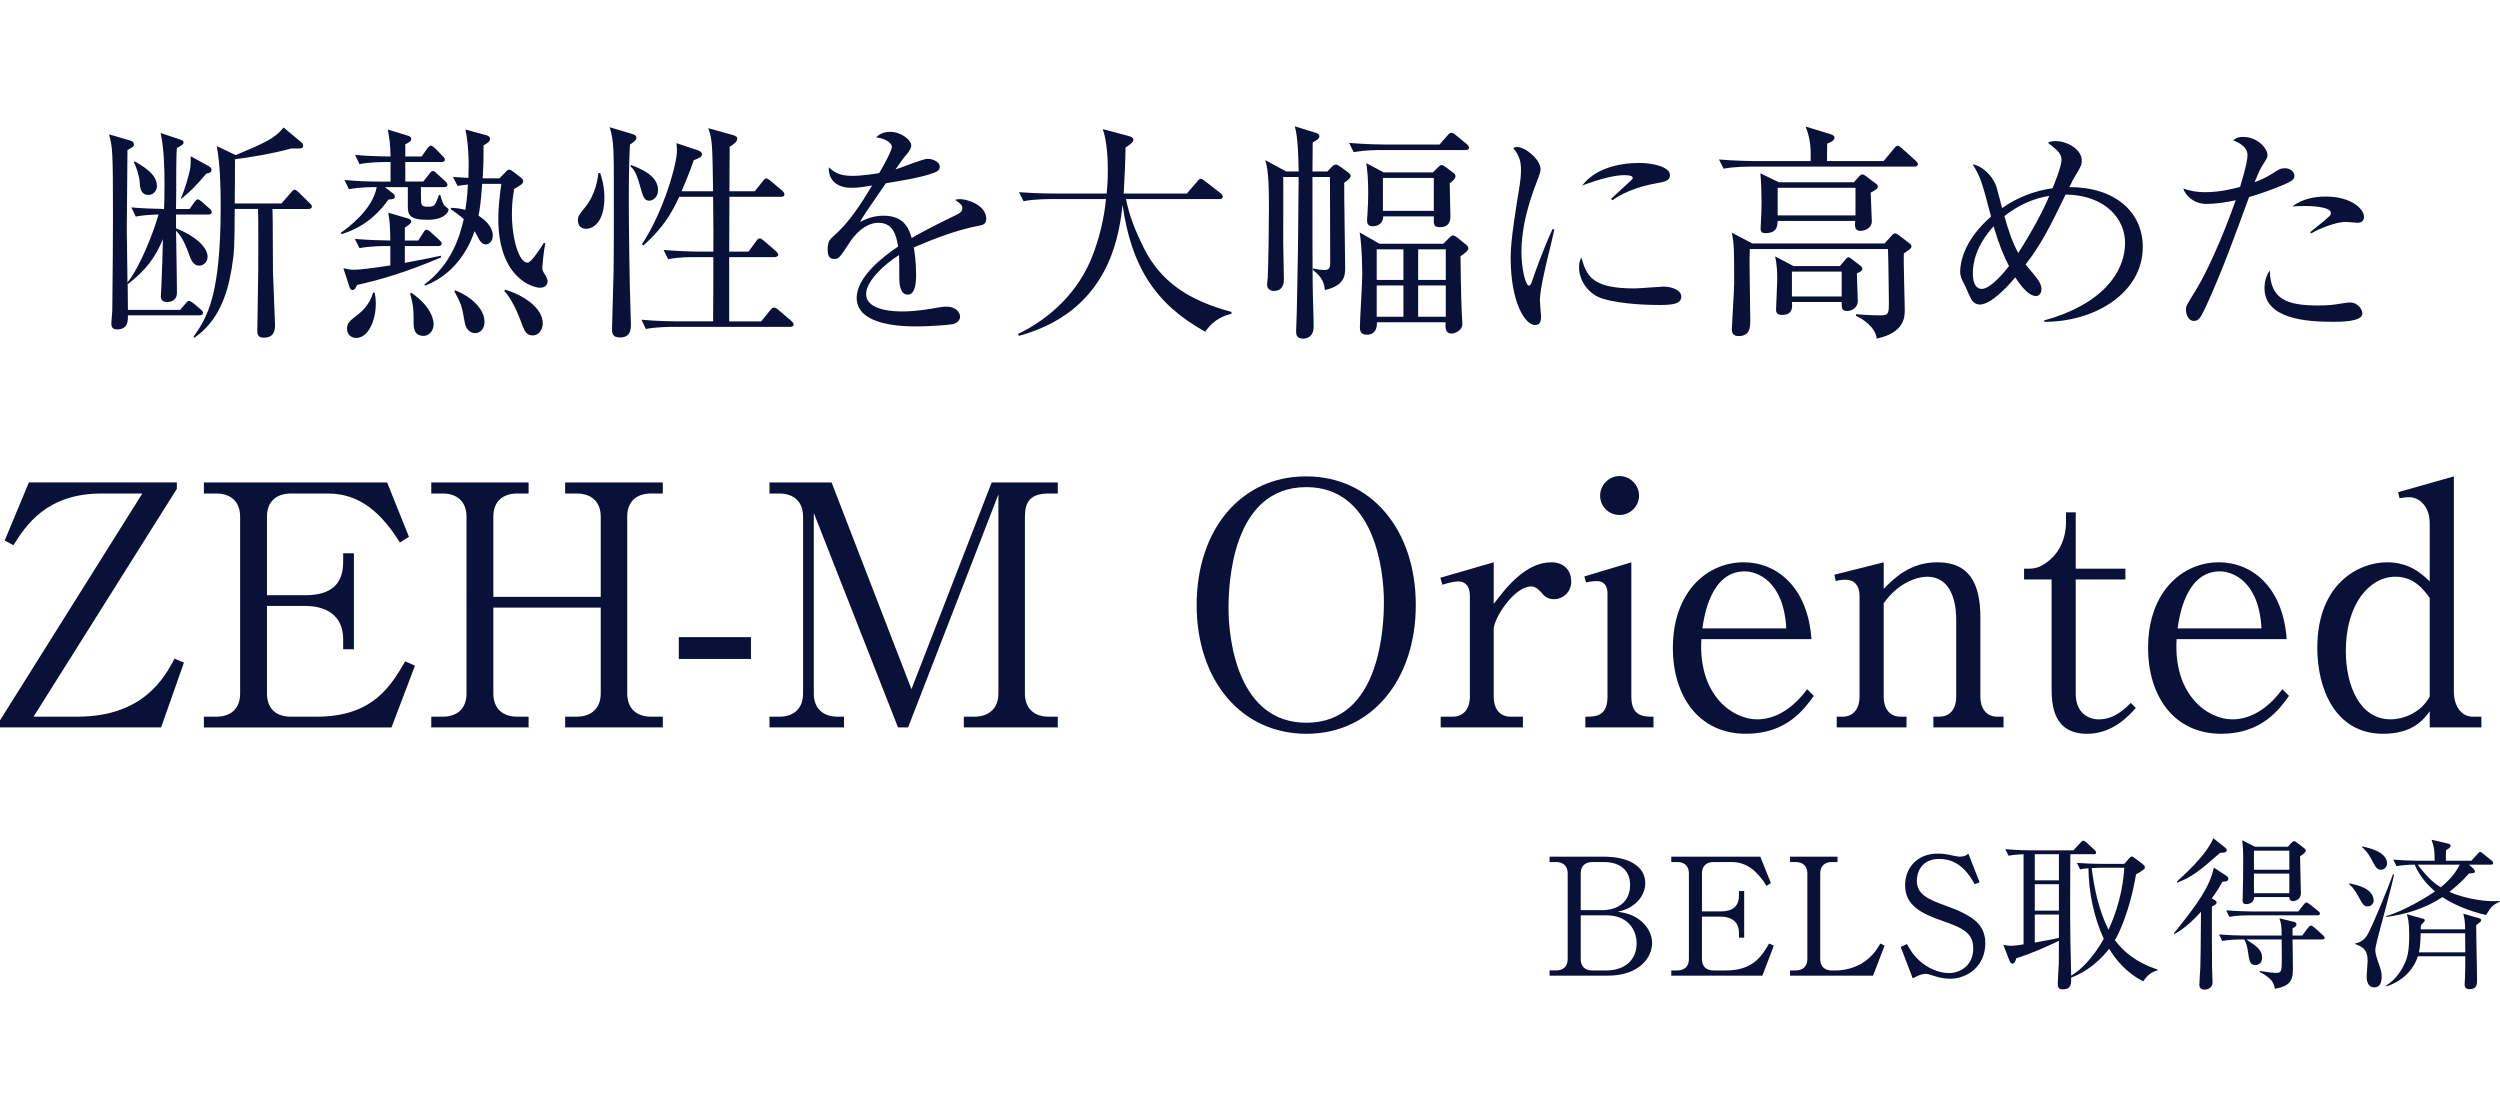<?xml version="1.0" encoding="UTF-8"?><svg id="b" xmlns="http://www.w3.org/2000/svg" width="202.44" height="90.369" viewBox="0 0 202.44 90.369"><defs><style>.d{fill:none;}.d,.e{stroke-width:0px;}.e{fill:#091139;}</style></defs><g id="c"><rect class="d" x="61.929" width="79.582" height="90.369"/><path class="e" d="m125.48,69.37h4.395c2.02,0,3.353.792,3.353,2.138,0,.924-.62,1.519-.911,1.742-.409.317-.739.436-1.307.582.515.078,1.108.171,1.769.659.567.436,1.003,1.108,1.003,1.861,0,1.175-1.029,2.653-3.59,2.653h-4.712v-.423h.528c.554,0,.937-.304.937-.911v-6.955c0-.568-.343-.911-.937-.911h-.528v-.436Zm2.521,4.329h1.755c1.148,0,2.244-.594,2.244-2.032,0-1.188-.805-1.861-2.125-1.861h-.937c-.554,0-.937.304-.937.911v2.982Zm0,.422v3.551c0,.568.33.911.937.911h1.148c1.412,0,2.441-.792,2.441-2.19,0-1.188-.805-2.271-2.402-2.271h-2.125Z"/><path class="e" d="m137.816,74.227v3.444c0,.568.33.911.937.911h1.017c2.217,0,2.917-1.214,3.484-2.178l.383.171-.924,2.43h-7.378v-.423h.488c.542,0,.937-.29.937-.911v-6.955c0-.594-.369-.911-.937-.911h-.488v-.436h7.207l.858,2.138-.356.225c-.726-1.161-1.57-1.927-2.824-1.927h-1.465c-.554,0-.937.304-.937.911v3.088h1.504c1.003,0,1.492-.422,1.492-1.307v-.343h.422v3.774h-.422v-.396c0-.95-.687-1.307-1.492-1.307h-1.504Z"/><path class="e" d="m148.794,69.805h-.462c-.567,0-.937.317-.937.911v6.955c0,.555.33.911.937.911h.356c.805,0,1.583-.277,2.046-.554.871-.529,1.254-1.162,1.531-1.624l.343.171-.937,2.43h-6.718v-.423h.449c.541,0,.95-.29.95-.911v-6.955c0-.594-.37-.911-.95-.911h-.449v-.436h3.841v.436Z"/><path class="e" d="m160.299,71.442l-.396.158c-.422-.739-1.188-2.046-2.877-2.046-1.491,0-1.808,1.175-1.808,1.742,0,1.096.792,1.505,2.521,2.112.449.158.884.343,1.293.554,1.029.528,1.729,1.148,1.729,2.442,0,1.782-1.399,2.851-2.864,2.851-.462,0-.924-.105-1.412-.264-.37-.132-.462-.132-.541-.132-.422,0-.897.276-1.056.37l-.977-2.548.501-.237c.356.619.567.949,1.042,1.372.555.488,1.399.977,2.376.977.884,0,1.954-.594,1.954-1.993,0-1.214-.779-1.637-2.455-2.217-1.861-.634-3.062-1.32-3.062-2.904,0-1.386.963-2.561,2.653-2.561.251,0,.581.027.937.105.146.04.687.146.792.146.462,0,.607-.132.739-.251l.911,2.323Z"/><path class="e" d="m173.547,79.467c-1.32-.673-2.191-1.702-2.759-2.639-1.188,1.53-2.455,2.098-3.075,2.336.013.475.013.95-.673.95-.409,0-.409-.251-.409-.502,0-.211.066-1.294.08-1.544,0-.251.013-1.584.013-1.888-.673.343-2.442,1.122-3.445,1.413-.106.329-.185.436-.317.436-.119,0-.185-.094-.238-.225l-.501-1.294c.383.065.436.079.594.079.291,0,.885-.092,1.043-.119v-7.299c-.766.04-.99.08-1.214.119l-.264-.527c1.043.092,2.02.092,2.033.092h3.484l.568-.62c.105-.119.158-.159.224-.159.08,0,.146.04.264.146l.66.607c.066.053.119.158.119.211,0,.106-.079.132-.198.132h-1.887c-.026,5.003-.04,5.557.066,9.834.871-.502,1.861-1.598,2.64-2.983-.818-1.795-1.214-3.749-1.241-5.716-.409.027-.515.054-.673.094l-.264-.529c1.03.08,2.006.08,2.02.08h1.821l.37-.422c.119-.133.158-.172.225-.172.079,0,.145.039.277.145l.607.463c.105.078.185.184.185.236,0,.093,0,.146-.119.225-.238.172-.422.291-.594.37-.515,3.049-1.438,4.896-1.716,5.332.634.845,1.65,1.795,3.458,2.376v.066c-.502.145-.845.408-1.162.896Zm-6.824-10.295h-1.954v2.112h1.954v-2.112Zm0,2.429h-1.954v2.139h1.954v-2.139Zm0,2.455h-1.954v2.271c.687-.133,1.663-.304,1.954-.383v-1.888Zm3.26-3.788c-.119,0-.343.014-.607.026.211,1.689.581,3.419,1.359,4.989,1.083-2.31,1.241-4.329,1.28-5.016h-2.033Z"/><path class="e" d="m180.351,71.324c-.092.053-.291.078-.383.078-.211.37-.475.818-.871,1.347l.211.118c.145.08.185.146.185.225,0,.08-.066.172-.383.317,0,1.702,0,3.616.013,4.923,0,.186.04,1.043.04,1.24,0,.463-.475.568-.646.568-.198,0-.422-.079-.422-.409,0-.185.066-1.148.079-1.373.026-.911.026-1.28.053-4.526-.343.383-1.267,1.359-2.165,1.808l-.026-.065c1.94-2.416,2.877-3.723,3.234-5.32l1.029.674c.092.066.145.145.145.237,0,.079-.04.132-.092.159Zm-.567-2.271c-1.663,1.453-2.297,1.98-3.484,2.416l-.026-.079c1.28-1.175,2.441-2.337,2.956-3.511l.977.778c.079.066.105.119.105.212,0,.118-.145.197-.528.184Zm8.249,7.022h-2.389c0,.37.026,1.967.026,2.297,0,.739,0,1.478-1.465,1.689-.079-.449-.185-.806-1.228-1.36l.013-.078c.779.118,1.03.158,1.32.158.422,0,.462-.105.462-1.148,0-.251-.013-1.333-.013-1.558h-2.851c.871.581,1.267.845,1.267,1.491,0,.436-.33.581-.528.581-.462,0-.502-.304-.621-1.108-.026-.238-.145-.739-.291-.964h-.237c-.33,0-.963.013-1.558.118l-.25-.527c.818.066,1.636.092,2.019.092h3.049c0-.818-.053-1.042-.185-1.398l1.135.277c.158.039.25.092.25.225,0,.132-.145.225-.316.316v.58h.779l.475-.633c.105-.132.158-.172.237-.172.066,0,.146.04.251.133l.726.646c.053.053.132.145.132.211,0,.079-.079.132-.211.132Zm-.37-1.954h-5.583c-.132,0-.937,0-1.557.119l-.251-.527c.911.079,1.914.092,2.02.092h3.814l.436-.555c.092-.118.158-.171.224-.171s.132.04.264.146l.7.555c.079.053.132.145.132.197,0,.092-.092.145-.198.145Zm-1.412-4.791c0,.476.066,2.574.066,2.996,0,.582-.581.647-.62.647-.304,0-.317-.237-.317-.33h-2.851c0,.515-.501.567-.633.567-.251,0-.304-.145-.304-.277,0-.053,0-.145.013-.237.026-.62.04-2.455.04-3.221,0-.726-.04-1.056-.079-1.438l1.029.527h2.68l.264-.303c.08-.093.159-.146.225-.146s.132.04.251.132l.567.436c.079.053.132.133.132.198,0,.132-.264.343-.462.448Zm-.871-.448h-2.864v1.544h2.864v-1.544Zm0,1.86h-2.864v1.584h2.864v-1.584Z"/><path class="e" d="m191.735,73.396c-.316,0-.396-.133-.792-.858-.356-.647-.607-.845-.739-.95l.026-.053c.436.079,1.979.355,1.979,1.398,0,.251-.224.463-.475.463Zm.766,2.705c-.105.449-.158.674-.158.857,0,.277.158.727.198.858.264.726.317.897.317,1.254,0,.448-.119.884-.594.884-.621,0-.621-.712-.621-.91s.079-1.056.079-1.24c0-.951-.449-1.148-1.003-1.359v-.053c.264-.053.607-.133.95-.635.33-.475,1.835-4.157,2.099-4.962l.092.013c-.145.858-1.174,4.527-1.359,5.293Zm.304-5.676c-.317,0-.396-.119-.805-.896-.277-.516-.541-.766-.739-.938l.013-.053c.436.092,2.02.408,2.02,1.386,0,.171-.132.501-.488.501Zm8.513,3.67c-1.452-.33-2.732-.898-3.537-1.452-1.36.897-2.93,1.399-4.554,1.61v-.079c1.373-.356,3.445-1.624,3.946-1.993-.911-.779-1.425-1.61-1.637-2.164-.462,0-1.016.039-1.478.118l-.264-.528c.818.066,1.637.093,2.033.093h1.32c-.013-.858-.013-1.017-.25-1.702l1.346.316c.132.026.198.092.198.172,0,.158-.291.316-.37.355-.013.225-.013.568-.013.858h2.059l.501-.541c.08-.093.146-.172.211-.172.079,0,.158.079.25.146l.673.541c.092.079.132.145.132.197,0,.133-.079.146-.198.146h-1.755l.37.343c.026.026.105.105.105.185,0,.158-.066.158-.475.185-.528.62-1.148,1.136-1.584,1.491,1.096.488,2.561.753,3.55.753.093,0,.291,0,.528-.013l.013.039c-.581.29-.7.369-1.122,1.096Zm-.805.818c0,1.24.066,3.221.066,4.461,0,.304,0,.727-.594.727-.383,0-.409-.225-.409-.41,0-.079.026-.383.026-.448.026-.476.026-1.294.026-1.809h-3.841c-.37,1.188-1.359,2.072-2.561,2.442v-.08c.884-.527,1.346-1.451,1.478-1.742.225-.461.383-1.003.383-2.31,0-1.147-.105-1.438-.198-1.716l1.28.356c.105.026.185.053.185.158,0,.066-.237.29-.316.37l-.014.343h3.59c-.013-.554-.013-.713-.145-1.267l1.28.369c.092.026.158.053.158.158,0,.093-.04.146-.396.396Zm-4.738-4.896c.924,1.227,1.504,1.609,1.861,1.834.304-.251,1.083-.885,1.544-1.834h-3.405Zm3.841,5.557h-3.604c0,.25-.013,1.002-.132,1.544h3.749l-.013-1.544Z"/><path class="e" d="m10.636,16.792c1.007.093,1.473.093,2.648.13.019-.391.037-1.025.037-1.994,0-1.306-.037-2.909-.317-4.158l1.622.541c.131.037.243.111.243.223,0,.188-.298.317-.541.447-.037.318-.056,1.026-.056,1.81,0,1.36,0,2.051-.019,3.132h1.1l.392-.559c.056-.074.187-.225.261-.225.093,0,.243.112.392.243l.56.503c.093.074.187.168.187.28,0,.187-.168.205-.28.205h-2.61v1.118c1.473.578,2.554,1.492,2.554,2.294,0,.485-.373.728-.671.728-.522,0-.709-.56-.858-.988-.392-1.101-.727-1.529-1.025-1.846.019,1.043.074,4.157.074,5.033,0,.467-.298.746-.802.746-.41,0-.503-.242-.503-.466,0-.112.038-.634.038-.728.037-.615.13-3.393.13-3.896-.653,1.585-1.436,2.535-2.797,3.617l-.056-.037.019,2.145h4.233l.429-.504c.093-.111.187-.224.28-.224s.298.149.373.205l.578.485c.093.074.187.167.187.279,0,.168-.149.205-.28.205h-5.799c0,.504,0,1.137-.895,1.137-.429,0-.447-.316-.447-.466,0-.242.075-.896.075-1.025.037-3.337.056-6.06.056-7.533,0-5.557-.037-5.706-.317-6.769l1.734.504c.112.037.279.131.279.298,0,.187-.112.243-.522.466,0,1.025-.056,5.594-.056,6.527,0,.186.019.577.056,4.195,1.025-1.269,2.107-4.047,2.517-5.501-.988.037-1.342.074-1.846.167l-.354-.745Zm.261-3.729c.783.447,1.809,1.062,1.809,1.995,0,.392-.28.728-.69.728-.671,0-.69-.728-.708-1.062-.019-.393-.242-1.156-.466-1.566l.056-.094Zm6.042.41c.093.057.187.149.187.279,0,.225-.168.262-.411.299-.82.97-1.305,1.455-2.014,2.033l-.056-.02c.373-.839.615-1.809.708-2.182.093-.354.093-.783.093-1.23l1.492.82Zm7.477-1.939c.093.075.13.188.13.28,0,.242-.205.224-.951.205-1.492.429-3.748.783-4.568.876,0,.504,0,3.002-.019,3.58h3.785l.765-.876c.093-.112.205-.243.298-.243.112,0,.224.131.354.243l.839.82c.112.112.205.187.205.298,0,.188-.187.205-.298.205h-2.89c.038.783.019,4.383.038,5.109.149,3.842.167,4.084.167,4.326,0,.615-.224.988-.932.988-.503,0-.503-.373-.503-.578,0-.689.075-4.064.075-4.829,0-.448.019-4.382-.019-5.017h-1.883c-.019,3.152-.037,3.487-.242,4.793-.373,2.256-1.119,4.307-3.021,5.631l-.075-.074c1.082-1.548,2.2-3.245,2.2-10.572,0-1.566-.037-3.32-.317-4.867l1.529.727c2.275-.95,3.188-1.342,3.878-2.236l1.455,1.211Z"/><path class="e" d="m34.273,14.703l.485-.615c.112-.148.187-.242.298-.242.093,0,.224.111.317.205l.671.615c.093.094.187.168.187.299,0,.168-.149.186-.28.186h-1.865c0,.41,0,1.156.019,1.25.038.336.28.336.56.336.466,0,.56-.02.876-.951h.112c.075.336.242.802.392.914.13.093.28.205.28.279,0,.187-.336.82-1.697.82-1.455,0-1.604-.392-1.604-1.119v-1.529h-1.865l.652.504c.075.057.168.149.168.262,0,.223-.242.223-.522.242-.597.839-1.715,2.162-3.785,2.797l-.093-.094c.466-.316,2.592-1.846,2.927-3.711-.373,0-1.342,0-2.256.168l-.354-.746c.951.094,1.902.131,2.853.131h.876v-1.584h-.317c-.279,0-1.305,0-2.2.167l-.354-.745c.746.074,1.473.111,2.872.13-.019-1.044-.093-1.473-.224-2.182l1.585.485c.13.037.317.093.317.279s-.205.299-.484.429v.988h1.324l.447-.634c.038-.057.168-.242.298-.242.112,0,.28.148.336.205l.615.634c.093.093.187.187.187.28,0,.167-.149.205-.28.205h-2.927v1.584h1.454Zm-2.965,5.221c-.317,0-1.287,0-2.2.168l-.373-.746c1.138.094,2.014.113,2.872.131-.019-1.324-.056-1.604-.167-2.256l1.585.467c.13.037.279.111.279.242,0,.074,0,.168-.522.503v1.044h1.082l.41-.634c.056-.093.13-.242.261-.242.093,0,.205.075.354.205l.69.634c.075.074.187.168.187.279,0,.168-.149.205-.28.205h-2.704v1.361c1.622-.298,2.387-.466,2.909-.578l.038.131c-2.946,1.25-5.053,1.846-6.825,2.238-.056.148-.149.41-.373.41-.149,0-.205-.168-.224-.225l-.503-1.547c.28.074.503.131.876.131.392,0,1.51-.131,2.927-.355v-1.566h-.298Zm-.969,3.768c.037.223.093.484.093.876,0,1.436-.634,2.797-1.585,2.797-.448,0-.746-.317-.746-.728,0-.484.168-.615.914-1.193.187-.148.933-.746,1.193-1.752h.131Zm2.946,0c1.79,1.211,1.828,2.387,1.828,2.572,0,.355-.224.933-.839.933-.783,0-.783-.765-.783-1.062,0-1.044,0-1.343-.28-2.35l.075-.093Zm7.16-9.249l.541-.56c.056-.074.149-.148.261-.148.093,0,.205.093.336.186l.559.43c.093.074.224.186.224.316,0,.225-.206.317-.728.635-.075.484-.187,1.025-.187,1.977,0,2.031.56,3.99,1.268,3.99.298,0,.988-1.082,1.324-1.604l.112.037c-.149.745-.243,1.901-.243,1.977,0,.223.056.316.28.652.056.093.149.279.149.447,0,.187-.112.521-.615.521-.578,0-3.375-.783-3.375-5.594,0-.988.112-1.826.243-2.814h-1.548c-.112,1.565-.205,2.106-.298,2.572.578.373,1.156.914,1.156,1.623,0,.521-.373.708-.56.708-.168,0-.373-.093-.559-.429-.056-.112-.299-.56-.354-.652-.187.559-1.138,3.338-4.028,4.419l-.037-.093c2.107-1.586,2.815-3.674,3.188-5.297-.41-.354-.671-.54-1.044-.801v-.112c.541.019.82.075,1.174.168.038-.28.149-.933.205-2.052-.41.038-.634.075-.839.112l-.373-.728c.354.02.448.037,1.25.075.056-1.231.019-2.723-.243-3.916l1.697.466c.093.02.298.094.298.28,0,.224-.149.317-.522.54,0,.896,0,1.549-.075,2.667h1.361Zm-3.599,9.062c1.343.522,2.387,1.529,2.387,2.555,0,.615-.373.914-.765.914-.279,0-.727-.187-.839-.877-.224-1.268-.243-1.416-.839-2.517l.056-.075Zm4.046-.055c1.492.447,3.058,1.473,3.058,2.74,0,.373-.224.97-.82.97-.541,0-.671-.373-.988-1.23-.261-.69-.727-1.753-1.305-2.368l.056-.111Z"/><path class="e" d="m47.449,18.525c-.597,0-.653-.521-.653-.671,0-.354.075-.447.578-1.062.895-1.101,1.025-2.368,1.082-2.778h.149c.131.41.336,1.062.336,2.014,0,1.809-.802,2.498-1.492,2.498Zm3.562-6.824c-.038.803-.093,1.884-.093,4.42,0,2.237.056,6.898.149,9.397.019.317.019.689.019.782,0,.318,0,1.026-.876,1.026-.616,0-.653-.354-.653-.69,0-.131.112-4.232.13-4.698.019-.373.019-3.935.019-4.568v-1.864c0-3.432,0-4.065-.335-5.203l1.809.541c.243.074.354.148.354.316,0,.188-.224.355-.522.541Zm1.566,4.55c-.429,0-.522-.372-.746-1.175-.317-1.174-.56-1.417-.783-1.604l.056-.111c.802.316,2.181.857,2.181,2.032,0,.56-.391.857-.708.857Zm11.412,10.218h-9.491c-.243,0-1.287,0-2.2.168l-.354-.746c1.23.112,2.517.131,2.853.131h2.946c.019-.82.019-4.456.019-5.202h-1.455c-.466,0-1.361,0-2.2.168l-.373-.746c1.156.093,2.312.131,2.872.131h1.156c.019-1.249,0-1.566-.019-4.438h-2.741c-.671,1.437-1.343,2.537-2.89,3.936l-.131-.094c1.79-2.703,2.834-6.545,2.834-7.552,0-.075,0-.243-.037-.634l1.771.596c.149.057.298.15.298.318,0,.167-.187.298-.671.465-.336.971-.616,1.66-.988,2.518h2.554c-.056-3.766-.056-4.195-.392-5.109l1.939.541c.205.057.41.131.41.299,0,.242-.224.41-.615.671,0,.392-.019,2.946-.019,3.599h2.051l.653-.82c.112-.148.205-.224.28-.224.074,0,.205.075.335.187l.97.82c.093.074.167.205.167.299,0,.131-.13.186-.279.186h-4.177c-.019,2.667-.019,2.965-.019,4.438h1.566l.615-.839c.112-.168.187-.225.298-.225.093,0,.187.057.336.188l.969.838c.093.075.187.225.187.299,0,.112-.167.187-.279.187h-3.692v5.202h2.592l.709-.876c.167-.205.224-.243.317-.243.075,0,.187.02.41.225l1.007.857c.093.094.187.187.187.299,0,.111-.13.186-.28.186Z"/><path class="e" d="m79.235,18.283c-1.809.354-3.543,1.025-5.24,1.753.056.317.187,1.119.187,2.2,0,.392,0,1.623-.671,1.623-.69,0-.69-1.063-.69-1.381,0-.279,0-1.547-.019-1.826-1.25.782-2.667,2.144-2.667,3.15,0,1.417,2.443,1.417,2.983,1.417,1.007,0,2.145-.187,2.853-.317.354-.055.466-.074.653-.074.802,0,1.119.484,1.119.82s-.336.541-.578.598c-.335.074-1.995.186-2.853.186-1.025,0-4.941,0-4.941-2.312,0-1.752,2.293-3.449,3.356-4.157-.167-.988-.429-1.921-1.604-1.921-1.137,0-2.032,1.119-2.331,1.604-.839,1.306-.914,1.324-1.231,1.324-.447,0-.541-.316-.541-.765,0-.671.205-.839.41-1.025,1.324-1.138,2.275-2.647,3.188-4.158-.559.093-1.1.187-1.66.187-1.268,0-1.883-.689-1.846-1.66.578.541,1.1.69,1.92.69.783,0,1.865-.168,2.163-.224.261-.429,1.025-1.809,1.025-2.126,0-.261-.41-.652-1.268-.765.206-.205.485-.447,1.138-.447.914,0,1.697.689,1.697,1.082,0,.261-.168.484-.298.652-.392.466-.447.541-.97,1.305.41-.111,2.2-.857,2.592-.857.448,0,.988.262.988.635,0,.26-.205.391-.392.465-.857.373-2.909.709-3.972.877-1.678,2.424-1.846,2.686-2.088,3.133.429-.205,1.007-.504,1.902-.504,1.716,0,2.07,1.119,2.275,1.809,1.268-.746,3.095-1.622,3.636-1.883.335-.168.466-.299.466-.541s-.149-.354-.578-.671c.13-.038.205-.056.392-.056.671,0,2.125.54,2.125,1.584,0,.43-.242.504-.634.578Z"/><path class="e" d="m97.595,26.861c-4.046-2.238-5.986-5.277-6.694-10.274-.335,3.282-1.529,8.726-8.391,10.609l-.075-.149c2.685-1.305,4.904-3.468,6.004-6.265.578-1.491.969-3.058,1.119-4.661h-4.475c-.149,0-1.324,0-2.2.168l-.373-.729c1.473.112,2.778.112,2.872.112h4.232c.038-.429.093-1.007.093-1.938,0-.709-.056-2.312-.41-3.282l2.145.578c.167.037.335.13.335.28,0,.205-.261.391-.634.633-.019,1.213-.075,2.369-.149,3.729h5.109l.839-.97c.093-.111.187-.224.28-.224s.224.093.354.187l1.25.97c.075.056.187.168.187.28,0,.205-.187.205-.28.205h-7.552c.261,1.379.802,2.666,1.417,3.915,1.38,2.797,3.692,4.308,7.123,5.222v.148c-.41.112-1.361.336-2.125,1.455Z"/><path class="e" d="m108.85,14.797c-.019.689.075,5.948.075,6.843,0,.616,0,1.474-1.641,1.847-.056-.467-.13-.988-.969-1.623l.019-.131c.522.131.839.131.895.131.466,0,.485-.224.485-.652,0-1.1-.019-5.91-.019-6.881h-1.417c0,6.116,0,6.787.019,8.615,0,.969.075,2.518.075,3.486,0,.896-.597.988-.858.988-.559,0-.559-.391-.559-.615,0-.447.056-1.174.056-1.622.093-4.251.112-6.004.149-10.853h-1.25c.019.82,0,4.494,0,5.24,0,.484.056,2.647.056,3.076,0,.336-.093.914-.839.914-.074,0-.522-.057-.522-.504,0-.093.038-.521.056-.615.056-1.547.093-4.139.093-5.537,0-1.344,0-3.059-.298-3.936l1.697.914h1.007c-.019-1.044-.056-2.853-.317-3.654l1.678.521c.186.057.317.131.317.28,0,.187-.243.354-.541.503,0,.317-.019,1.566-.019,2.35h1.212l.354-.373c.13-.131.242-.186.335-.186s.205.074.373.186l.56.41c.149.112.261.205.261.336,0,.111-.074.224-.522.541Zm9.827-2.648h-6.862c-.466,0-1.361.02-2.2.168l-.373-.746c1.268.112,2.592.131,2.872.131h4.457l.634-.727c.13-.168.242-.225.317-.225.093,0,.224.075.41.225l.839.689c.093.074.187.205.187.299,0,.13-.112.186-.28.186Zm-.41,8.597c0,.671.037,2.983.093,4.382,0,.168.056.932.056,1.1,0,.598-.708.783-.857.783-.541,0-.522-.466-.503-.914h-5.557c0,.188.037,1.008-.839,1.008-.541,0-.541-.43-.541-.598,0-.615.187-3.542.187-4.213,0-.262,0-2.238-.205-3.469l1.604.914h5.165l.485-.485c.13-.13.205-.187.298-.187s.205.057.373.187l.69.56c.112.094.187.168.187.316,0,.15-.298.393-.634.616Zm-.876-5.911c0,.429.056,2.293.056,2.666,0,.225,0,.896-.839.896-.522,0-.522-.187-.503-.876h-4.102c0,.801-.802.801-.839.801-.429,0-.466-.261-.466-.54,0-.056,0-.093.037-.503.037-.598.056-1.25.056-1.604,0-1.249-.056-1.678-.149-2.461l1.398.745h3.99l.392-.391c.112-.112.205-.205.298-.205.112,0,.243.093.373.186l.597.448c.112.074.168.167.168.279,0,.168-.168.354-.466.56Zm-3.748,5.352h-2.163v2.48h2.163v-2.48Zm0,2.928h-2.163v2.535h2.163v-2.535Zm2.461-8.708h-4.121v2.667h4.121v-2.667Zm.97,5.78h-2.238v2.48h2.238v-2.48Zm0,2.928h-2.238v2.535h2.238v-2.535Z"/><path class="e" d="m125.346,20.782c-.224.933-.652,2.722-.652,3.562,0,.205.093,1.1.093,1.287,0,.316-.038.689-.485.689-.765,0-1.977-1.716-1.977-5.501,0-1.343.41-3.86.727-5.78.056-.354.112-.839.112-1.249,0-.653-.093-1.138-.634-1.81.093-.037.168-.074.335-.074.671,0,1.883,1.045,1.883,1.771,0,.168-.037.336-.242.877-.727,1.864-1.305,3.822-1.305,5.854,0,1.286.317,2.723.615,2.723.112,0,.205-.224.242-.354.205-.634.988-2.797,1.66-4.232l.149.037c-.112.521-.373,1.604-.522,2.2Zm8.969,3.915c-.448,0-2.946-.018-4.568-.521-1.119-.354-1.883-1.436-1.883-2.536,0-.429.093-.597.186-.782.429,1.416.765,2.498,4.289,2.498.373,0,2.182-.149,2.368-.149.653,0,1.436.28,1.436.802,0,.597-.653.689-1.827.689Zm-.149-9.863c-1.809.316-2.983.932-3.599,1.38l-.112-.112c.28-.261,1.641-1.51,1.697-1.566.056-.056.056-.093.056-.148,0-.205-.578-.205-.69-.205-.746,0-1.976.298-3.394.839,1.007-1.343,2.89-1.827,4.625-1.827,1.156,0,2.48.336,2.48.988,0,.429-.392.541-1.063.652Z"/><path class="e" d="m155.024,13.492h-13.257c-.187,0-1.343,0-2.2.167l-.373-.745c1.287.111,2.704.13,2.872.13h4.55c.019-.745.037-1.753-.411-2.797l2.07.634c.093.037.28.111.28.279,0,.243-.485.43-.597.467,0,.224-.019,1.212-.019,1.417h4.587l.839-1.007c.112-.149.224-.242.298-.242.093,0,.261.131.336.205l1.1.988c.13.131.205.205.205.298,0,.168-.168.206-.28.206Zm-.858,7.029c-.037.727.075,3.896.075,4.549,0,.578,0,1.865-2.275,2.35-.093-.951-1.174-1.622-1.678-1.846v-.131c1.062.094,1.995.094,2.069.094.597,0,.597-.242.597-1.082,0-.223-.037-3.561-.074-4.288h-11.188c-.019.69-.019.876-.019,1.23,0,.728.056,3.86.056,4.493,0,.598,0,1.324-.951,1.324-.392,0-.541-.205-.541-.559,0-.188.187-3.227.187-3.637,0-2.945,0-3.207-.187-4.177l1.66.876h10.703l.578-.633c.074-.094.167-.188.279-.188.093,0,.224.094.298.149l.839.634c.149.112.187.188.187.262,0,.148-.056.205-.616.578Zm-2.685-4.923c0,.373.093,2.014.093,2.349,0,.448-.484.746-.914.746-.447,0-.485-.298-.429-.801h-6.284c-.019.41-.038.988-1.007.988-.354,0-.373-.225-.373-.373,0-.112.037-.653.037-.766.019-.354.038-.838.038-1.473,0-.652-.038-1.659-.093-2.237l1.492.728h6.079l.429-.485c.056-.056.168-.149.261-.149s.167.057.28.131l.839.635c.075.055.13.13.13.223,0,.131-.074.225-.578.485Zm-1.119,6.545c0,.354.075,1.938.075,2.256,0,.448-.41.783-.876.783-.429,0-.429-.224-.429-.728h-4.028c.038.43.075,1.045-.802,1.045-.466,0-.485-.262-.485-.447,0-.094.093-1.996.093-2.387,0-.635-.019-1.269-.167-1.902l1.492.783h3.748l.448-.522c.075-.093.149-.187.242-.187s.187.074.261.131l.727.559c.093.075.149.168.149.243,0,.149-.149.224-.448.373Zm-.112-6.937h-6.302v2.237h6.302v-2.237Zm-1.119,6.787h-4.028v2.014h4.028v-2.014Z"/><path class="e" d="m165.534,26.058v-.111c4.699-1.305,6.545-3.896,6.545-6.283,0-1.828-1.455-3.842-4.811-3.916-1.287,2.666-2.014,4.083-3.244,5.668.056.074.41.504.634.765.298.354.653.783.653,1.23,0,.28-.149.56-.448.56-.69,0-1.436-1.156-1.678-1.51-.727.876-1.995,2.199-2.872,2.199-.261,0-.447-.111-.615-.316-.13-.149-.522-1.119-.634-1.324-.205-.392-.336-.615-.336-1.044,0-.653.261-2.499,2.499-4.438-.746-2.834-.821-3.15-1.492-4.232.652.094,1.51.746,1.902,1.734.037.094.466,1.715.485,1.809,1.212-.857,2.61-1.398,4.083-1.604.112-.261.727-1.752.727-2.293,0-.504-.28-.746-1.1-1.398.187-.075.317-.131.597-.131,1.044,0,2.145.727,2.145,1.566,0,.373-.093.541-.485,1.174-.187.317-.261.448-.522.988,3.711,0,5.948,2.015,5.948,4.849,0,3.748-3.934,6.079-7.98,6.06Zm-4.102-7.738c-1.398,1.566-1.678,2.909-1.678,3.805,0,.484.093,1.268.727,1.268.727,0,1.92-1.473,2.2-1.846-.41-.783-.82-1.753-1.249-3.227Zm.876-.82c.336,1.193.634,2.089,1.119,2.984,1.193-1.847,2.07-3.543,2.517-4.625-1.268.205-2.517.746-3.636,1.641Z"/><path class="e" d="m185.199,14.834c-1.492.672-2.927,1.082-3.077,1.119-1.1,3.002-2.181,6.022-3.524,8.932-.429.913-.578,1.1-.97,1.1-.41,0-.615-.521-.615-.877,0-.335.019-.354.746-1.528,1.398-2.257,2.853-6.153,3.188-7.104.056-.148.074-.186.093-.261-.783.168-1.604.298-2.368.298-.97,0-1.678-.615-1.883-1.249.392.131.914.298,1.79.298,1.137,0,2.2-.26,2.815-.428.541-1.809.597-2.238.597-2.592,0-.766-1.007-1.119-1.156-1.176.186-.148.335-.279.82-.279,1.119,0,1.958.914,1.958,1.473,0,.205-.075.317-.354.746-.205.317-.335.578-.69,1.455.56-.225.97-.41,1.38-.672.597-.391.727-.466,1.082-.466.485,0,.764.335.764.615,0,.168-.056.354-.597.597Zm3.692,11.225c-2.145,0-5.52-.242-5.52-2.722,0-.149,0-.839.429-1.437.038,2.312,1.343,2.835,3.897,2.835.876,0,1.287-.056,1.846-.149.56-.094.634-.094.765-.094.597,0,.988.541.988.896,0,.671-1.753.671-2.405.671Zm2.014-8.018c-.149,0-.82-.074-.951-.074-.82,0-2.275.597-2.797.932l-.093-.093c.168-.149.914-.746,1.063-.858.559-.484.615-.521.615-.708,0-.54-1.827-.56-2.07-.56-.447,0-.764.02-1.044.037.895-.689,1.977-.801,2.704-.801,2.07,0,3.095,1.006,3.095,1.641,0,.205-.093.484-.522.484Z"/><path class="e" d="m2.337,39.065h11.984v.517L2.718,58.034h3.533c5.381,0,7.093-3.206,7.881-4.702l.761.326-1.848,5.246H0v-.571l11.522-18.37h-3.315c-4.43,0-6.114,2.581-7.12,4.185l-.707-.381,1.957-4.701Z"/><path class="e" d="m21.619,49.066v7.093c0,1.169.679,1.875,1.929,1.875h2.093c4.565,0,6.006-2.5,7.174-4.483l.788.353-1.902,5.001h-15.191v-.87h1.006c1.114,0,1.929-.598,1.929-1.875v-14.321c0-1.224-.761-1.875-1.929-1.875h-1.006v-.897h14.838l1.766,4.402-.733.462c-1.495-2.391-3.234-3.967-5.816-3.967h-3.017c-1.141,0-1.929.625-1.929,1.875v6.358h3.098c2.065,0,3.071-.87,3.071-2.69v-.707h.87v7.773h-.87v-.816c0-1.956-1.413-2.689-3.071-2.689h-3.098Z"/><path class="e" d="m48.645,48.332v-6.494c0-1.169-.707-1.875-1.957-1.875h-.924v-.897h7.908v.897h-.951c-1.196,0-1.93.651-1.93,1.875v14.321c0,1.196.734,1.875,1.93,1.875h.951v.87h-7.908v-.87h.924c1.196,0,1.957-.679,1.957-1.875v-6.957h-8.696v6.957c0,1.223.761,1.875,1.93,1.875h.924v.87h-7.881v-.87h.924c1.142,0,1.93-.625,1.93-1.875v-14.321c0-1.196-.734-1.875-1.93-1.875h-.924v-.897h7.881v.897h-.924c-1.114,0-1.93.598-1.93,1.875v6.494h8.696Z"/><path class="e" d="m60.809,53.359h-5.843v-1.766h5.843v1.766Z"/><path class="e" d="m80.845,40.044l-7.311,18.86h-.815l-6.821-17.365v14.62c0,1.223.761,1.875,1.929,1.875h.517v.87h-6.033v-.87h.788c1.142,0,1.93-.625,1.93-1.875v-14.321c0-1.224-.761-1.875-1.93-1.875h-.788v-.897h5.028l6.468,16.74,6.495-16.74h5.354v.897h-.734c-1.495,0-1.929.679-1.929,1.875v14.321c0,1.169.707,1.875,1.929,1.875h.734v.87h-7.609v-.87h.843c1.168,0,1.957-.652,1.957-1.875v-16.115Z"/><path class="e" d="m105.786,59.42c-5.245,0-8.886-4.293-8.886-10.436,0-6.088,3.587-10.436,8.886-10.408,5.218,0,8.859,4.294,8.859,10.408s-3.614,10.436-8.859,10.436Zm6.278-10.68c0-2.582-.761-9.295-6.278-9.295-6.087,0-6.305,7.99-6.305,9.811,0,2.691.815,9.268,6.305,9.268,6.033,0,6.278-7.908,6.278-9.783Z"/><path class="e" d="m120.954,48.903c.979-1.277,2.555-3.37,4.674-3.37.951,0,1.604.598,1.604,1.549,0,.924-.734,1.44-1.386,1.44-.571,0-.842-.299-1.06-.57-.163-.163-.408-.462-.788-.462-1.414,0-3.044,2.608-3.044,3.451v5.463c0,1.086.571,1.63,1.359,1.63h1.005v.87h-6.658v-.87h.979c.788,0,1.386-.544,1.386-1.63v-8.153c0-.544-.19-1.169-.951-1.169-.326,0-.87.137-1.277.271l-.163-.57,4.321-1.25v3.37Z"/><path class="e" d="m128.375,58.034c.815,0,1.794,0,1.794-1.63v-8.316c0-.598-.245-1.033-.843-1.033-.054,0-.462,0-.896.109l-.136-.489,3.805-1.142v10.871c0,1.63,1.006,1.63,1.794,1.63v.87h-5.517v-.87Zm4.348-17.909c0,.87-.707,1.576-1.576,1.576-.896,0-1.576-.706-1.576-1.576,0-.842.707-1.576,1.576-1.576s1.576.734,1.576,1.576Z"/><path class="e" d="m146.876,56.349c-.761,1.06-2.201,3.07-5.49,3.07-3.805,0-5.924-3.016-5.924-6.957,0-4.538,2.772-6.93,5.734-6.93,2.663,0,5.19,1.984,5.489,6.223h-8.914c-.272,4.566,2.555,6.496,4.511,6.496,1.658,0,3.071-1.088,4.049-2.446l.543.544Zm-2.229-5.463c-.217-3.913-2.418-4.619-3.37-4.619-2.745,0-3.289,3.641-3.424,4.619h6.794Z"/><path class="e" d="m158.405,50.153c0-.599-.054-3.452-2.364-3.452-.571,0-2.201.3-3.506,2.147v7.556c0,1.113.598,1.63,1.359,1.63h.489v.87h-5.652v-.87h.489c.788,0,1.359-.571,1.359-1.63v-8.153c0-.87-.462-1.305-1.114-1.305-.299,0-.57.027-.815.108l-.109-.516,3.995-1.006v2.146c.815-.814,2.093-2.146,4.348-2.146,2.528,0,3.479,1.631,3.479,4.457v6.414c0,1.005.517,1.63,1.359,1.63h.517v.87h-5.68v-.87h.489c.734,0,1.359-.489,1.359-1.63v-6.251Z"/><path class="e" d="m168.085,46.92v9.266c0,1.55,1.033,2.066,1.875,2.066,1.277,0,2.174-.924,2.582-1.332l.408.408c-.543.598-1.848,2.092-3.94,2.092-2.772,0-2.881-2.364-2.881-3.75v-8.75h-2.229v-.87c.707,0,1.06.026,1.767-.462,1.549-1.061,1.63-2.799,1.63-3.316v-.787h.788v4.565h4.022v.87h-4.022Z"/><path class="e" d="m185.357,56.349c-.761,1.06-2.201,3.07-5.49,3.07-3.805,0-5.924-3.016-5.924-6.957,0-4.538,2.772-6.93,5.734-6.93,2.663,0,5.19,1.984,5.489,6.223h-8.914c-.272,4.566,2.555,6.496,4.511,6.496,1.658,0,3.071-1.088,4.049-2.446l.543.544Zm-2.229-5.463c-.217-3.913-2.418-4.619-3.37-4.619-2.745,0-3.289,3.641-3.424,4.619h6.794Z"/><path class="e" d="m196.749,57.599c-.517.707-1.414,1.82-3.778,1.82-3.886,0-5.326-3.668-5.326-6.957,0-5.19,3.342-6.93,5.652-6.93,1.848,0,2.854.979,3.452,1.549v-4.701c0-1.44-.897-2.119-1.658-2.119-.218,0-.489.026-.789.081l-.108-.489,4.511-1.277v17.42c0,1.168.598,2.038,1.522,2.038h.707v.87h-4.185v-1.305Zm0-9.186c-.544-.734-1.305-1.713-2.772-1.713-2.12,0-4.022,2.229-4.022,6.006,0,2.8,1.114,5.545,3.641,5.545.951,0,2.419-.49,3.153-1.848v-7.99Z"/></g></svg>